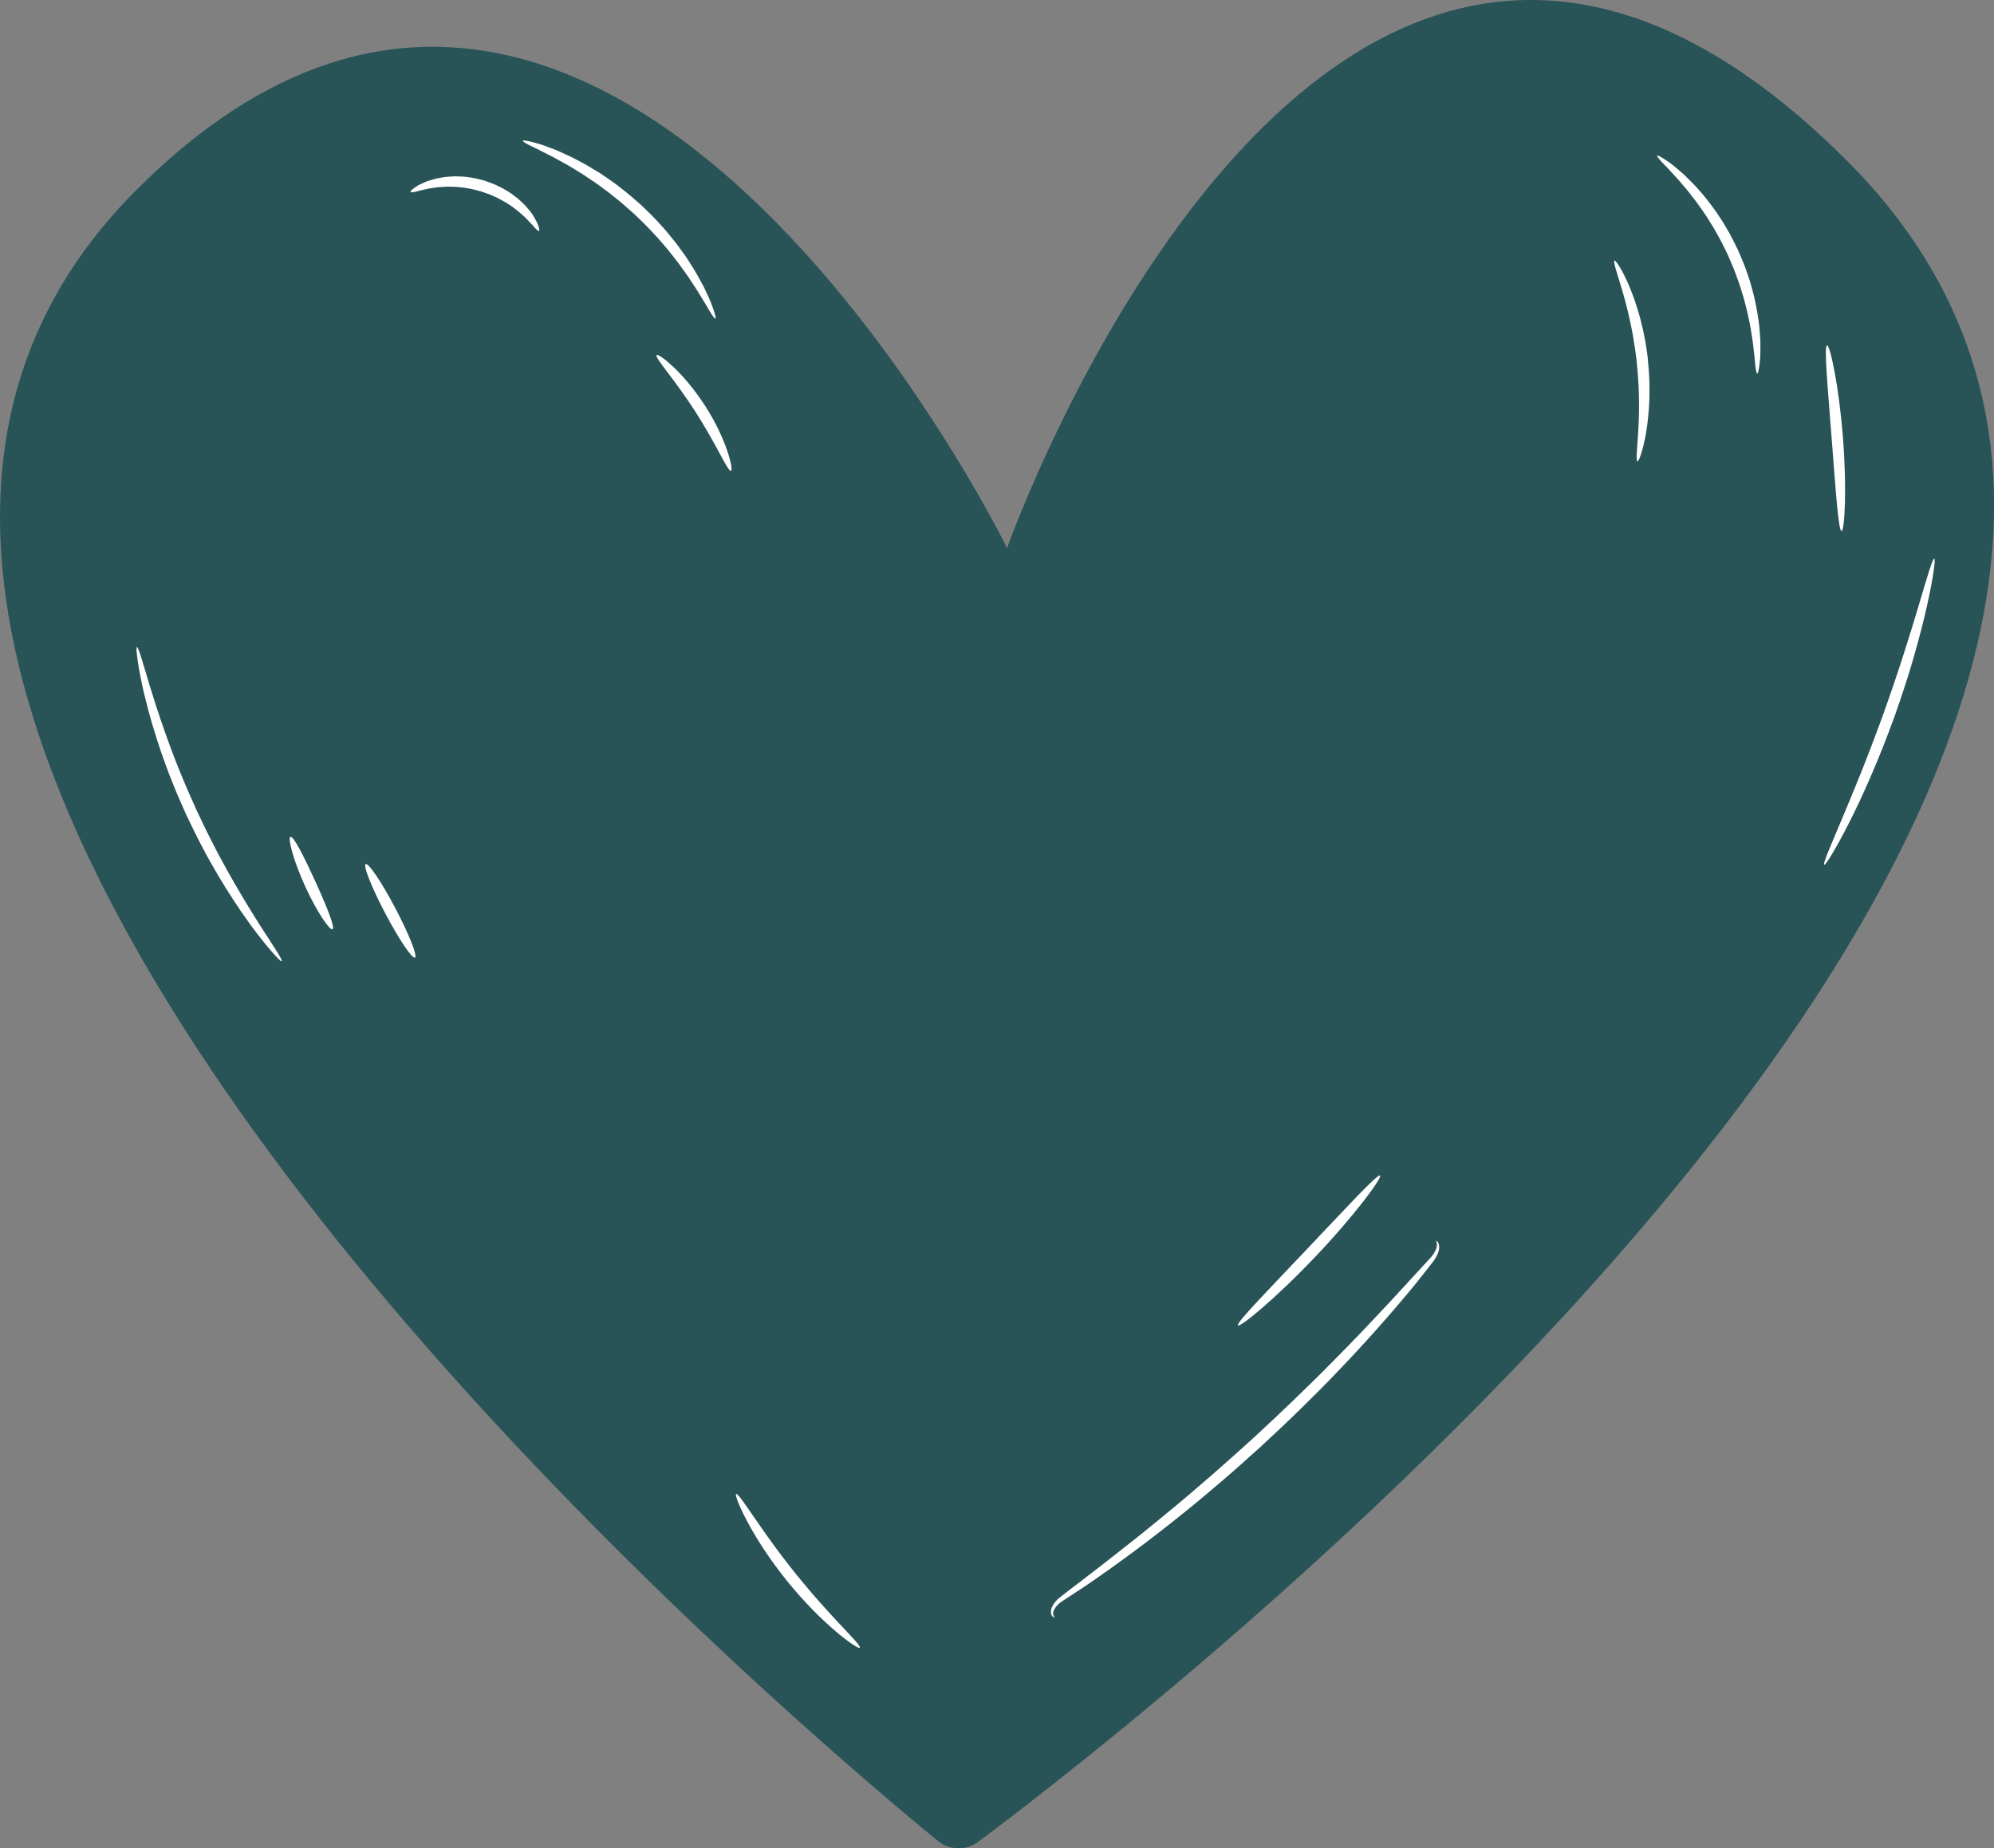 <?xml version="1.0" encoding="UTF-8"?>
<svg xmlns="http://www.w3.org/2000/svg" id="Ebene_2" viewBox="0 0 360.49 334.15">
  <rect x="0" y="0" width="360.49" height="334.15" fill="#808080" stroke="none"/>
  <g id="Herz">
    <g id="herz">
      <path d="m182.06,99.08S109.09-50.08,24.67,34.33c-95.36,95.36,114.37,273.48,144.84,298.46,2.14,1.75,5.18,1.82,7.39.16,32.36-24.19,260.16-200.75,156.98-303.92-93.91-93.91-151.81,70.05-151.81,70.05" fill="#285357" stroke-width="0"></path>
      <g id="Details_weiß">
        <path d="m48.21,169.16c-.61-.96-1.33-2.02-2.06-3.24-1.52-2.4-3.25-5.31-5.09-8.58-.89-1.65-1.86-3.37-2.76-5.2-.94-1.81-1.84-3.72-2.77-5.68-.88-1.98-1.75-3.9-2.52-5.79-.81-1.87-1.48-3.72-2.16-5.47-1.3-3.52-2.38-6.72-3.22-9.44-.45-1.35-.79-2.59-1.12-3.67-.34-1.08-.61-2.02-.84-2.78-.46-1.53-.79-2.36-.92-2.33s-.08.92.15,2.51c.11.8.27,1.77.5,2.88.23,1.12.48,2.39.84,3.78.67,2.8,1.62,6.08,2.84,9.69.64,1.79,1.29,3.68,2.08,5.59.75,1.93,1.63,3.89,2.52,5.89.95,1.98,1.87,3.92,2.85,5.74.94,1.85,1.96,3.56,2.9,5.21,1.95,3.27,3.83,6.13,5.52,8.45.82,1.18,1.63,2.19,2.33,3.09.7.9,1.33,1.65,1.86,2.25,1.06,1.21,1.7,1.83,1.81,1.74.11-.09-.31-.87-1.17-2.22-.43-.67-.97-1.48-1.57-2.44Z" fill="#fff" stroke-width="0"></path>
        <path d="m52.51,151.29c-.52.2.51,4.24,2.63,8.89,2.12,4.66,4.49,8.09,4.98,7.82.5-.27-1.03-4.08-3.12-8.67-2.09-4.58-3.96-8.24-4.5-8.04Z" fill="#fff" stroke-width="0"></path>
        <path d="m66.11,156.22c-.5.26,1.09,4.26,3.55,8.93s4.86,8.24,5.36,7.97c.5-.26-1.09-4.26-3.55-8.93-2.46-4.67-4.86-8.24-5.36-7.97Z" fill="#fff" stroke-width="0"></path>
        <path d="m259.67,224.31c-.08.04.15.35.09.94-.05.59-.48,1.43-1.29,2.31-1.69,1.84-4.14,4.5-7.17,7.79-1.53,1.63-3.21,3.41-5.01,5.32-1.82,1.89-3.77,3.91-5.86,6-2.07,2.11-4.29,4.26-6.6,6.5-2.31,2.23-4.74,4.5-7.24,6.81-2.52,2.29-5,4.51-7.42,6.62-2.43,2.1-4.77,4.13-7.05,6-2.26,1.9-4.45,3.65-6.49,5.3-2.06,1.63-3.99,3.14-5.74,4.52-1.78,1.35-3.36,2.62-4.78,3.68-1.42,1.08-2.62,1.99-3.62,2.79-1.02.87-1.56,1.87-1.5,2.66.03.39.23.64.37.76.16.11.24.14.26.11.07-.06-.28-.31-.22-.87.06-.55.62-1.37,1.57-2.02,1.05-.69,2.33-1.52,3.81-2.5,1.49-.98,3.14-2.16,4.98-3.45,1.83-1.3,3.81-2.76,5.92-4.34,2.1-1.6,4.34-3.32,6.64-5.18,2.33-1.84,4.71-3.85,7.17-5.94,2.46-2.1,4.95-4.32,7.49-6.62,2.51-2.33,4.95-4.62,7.26-6.88,2.3-2.27,4.51-4.46,6.55-6.62,2.07-2.13,3.97-4.21,5.75-6.16,1.76-1.96,3.39-3.81,4.85-5.51,1.44-1.72,2.77-3.26,3.87-4.65,1.11-1.39,2.06-2.59,2.83-3.59.78-1.04,1.18-2.07,1.09-2.82-.1-.75-.48-.98-.51-.94Z" fill="#fff" stroke-width="0"></path>
        <path d="m237.82,227.19c7.14-7.52,12.11-14.32,11.68-14.66-.45-.37-6.08,5.8-13.17,13.25-7.07,7.47-12.92,13.43-12.53,13.85.37.41,6.89-4.92,14.02-12.45Z" fill="#fff" stroke-width="0"></path>
        <path d="m297.91,64.82c-.17-1.29-.34-2.56-.59-3.76-.21-1.21-.51-2.36-.78-3.46-.6-2.18-1.25-4.11-1.92-5.68-.31-.79-.66-1.48-.95-2.09-.29-.61-.57-1.12-.83-1.53-.49-.82-.83-1.24-.96-1.18-.13.06-.04.59.22,1.49.14.45.3,1,.49,1.63.19.64.43,1.35.65,2.15.48,1.59.98,3.5,1.45,5.64.21,1.07.47,2.19.64,3.37.21,1.17.36,2.39.53,3.64.12,1.25.25,2.48.31,3.67.1,1.19.1,2.33.14,3.43.02,2.19-.03,4.16-.14,5.82-.03.83-.11,1.58-.15,2.24-.04.66-.08,1.24-.11,1.7-.05.94-.02,1.48.12,1.51.14.03.37-.45.66-1.36.15-.45.32-1.01.46-1.67.15-.66.33-1.41.45-2.25.29-1.68.5-3.71.59-5.96.01-1.13.05-2.32-.02-3.55-.03-1.23-.16-2.5-.28-3.8Z" fill="#fff" stroke-width="0"></path>
        <path d="m152.04,293.86c-1.11-1.17-2.41-2.59-3.82-4.18-.7-.8-1.45-1.63-2.18-2.52-.75-.88-1.51-1.81-2.28-2.76-.76-.96-1.51-1.9-2.2-2.82-.71-.91-1.36-1.82-1.99-2.67-1.24-1.73-2.35-3.3-3.26-4.63-.91-1.33-1.66-2.41-2.2-3.15-.54-.73-.9-1.11-1.03-1.05-.12.07,0,.57.33,1.43.33.86.89,2.06,1.66,3.51.76,1.45,1.76,3.13,2.94,4.95.61.9,1.23,1.85,1.94,2.8.69.96,1.44,1.92,2.22,2.91.8.97,1.57,1.91,2.36,2.79.77.89,1.57,1.71,2.32,2.49,1.52,1.55,2.95,2.88,4.2,3.94,1.25,1.06,2.3,1.87,3.07,2.37.77.51,1.23.74,1.33.63.09-.11-.2-.54-.8-1.23-.6-.68-1.5-1.64-2.6-2.82Z" fill="#fff" stroke-width="0"></path>
        <path d="m317.85,57.52c-.14-1.21-.43-2.48-.71-3.82-.15-.67-.36-1.34-.54-2.03-.1-.35-.2-.7-.3-1.05-.12-.35-.24-.7-.36-1.05-.46-1.42-1.07-2.84-1.7-4.3-.7-1.42-1.37-2.81-2.15-4.09-.19-.32-.37-.64-.56-.96-.2-.31-.4-.61-.6-.91-.4-.59-.77-1.19-1.19-1.74-.83-1.09-1.61-2.14-2.43-3.03-.78-.93-1.59-1.73-2.33-2.45-.72-.74-1.46-1.32-2.08-1.85-.62-.54-1.19-.95-1.68-1.26-.96-.64-1.52-.94-1.61-.83-.09.11.31.62,1.1,1.44.4.4.88.89,1.41,1.49.54.6,1.18,1.23,1.81,2.01.66.76,1.37,1.59,2.07,2.53.74.91,1.44,1.96,2.2,3.03.38.54.71,1.13,1.08,1.71.18.29.37.59.56.89.17.31.34.62.52.93.73,1.24,1.36,2.58,2.03,3.94.6,1.4,1.2,2.75,1.66,4.11.12.34.25.67.37,1,.1.34.21.67.31,1,.2.66.42,1.3.59,1.94.32,1.28.66,2.49.87,3.64.26,1.15.42,2.23.57,3.22.18.99.24,1.89.34,2.69.11.79.17,1.48.21,2.05.11,1.13.23,1.76.38,1.77.14,0,.28-.62.42-1.76.08-.57.14-1.28.14-2.1,0-.82.05-1.76-.05-2.79-.06-1.03-.14-2.16-.34-3.37Z" fill="#fff" stroke-width="0"></path>
        <path d="m332.93,96.01c.55,0,.99-7.59.25-16.91-.72-9.33-2.34-16.75-2.88-16.67-.57.09.13,7.59.84,16.83.73,9.24,1.21,16.75,1.79,16.75Z" fill="#fff" stroke-width="0"></path>
        <path d="m349.68,101.01c-.14-.03-.45.74-.91,2.17-.45,1.42-1.07,3.49-1.82,6.04-.75,2.55-1.68,5.58-2.75,8.92-.55,1.67-1.1,3.43-1.73,5.23-.6,1.81-1.27,3.67-1.94,5.59-.7,1.9-1.37,3.76-2.06,5.54-.67,1.79-1.36,3.5-2,5.14-1.31,3.26-2.52,6.18-3.56,8.63-1.04,2.45-1.88,4.44-2.44,5.82-.56,1.39-.81,2.18-.68,2.25s.61-.61,1.39-1.89c.78-1.28,1.83-3.18,3.04-5.56,1.22-2.38,2.58-5.27,3.99-8.52.69-1.63,1.43-3.34,2.13-5.13.72-1.79,1.41-3.66,2.12-5.58.68-1.93,1.34-3.81,1.92-5.65.61-1.83,1.13-3.61,1.63-5.31.97-3.4,1.77-6.49,2.35-9.11.58-2.61.99-4.74,1.2-6.23.22-1.48.27-2.32.13-2.35Z" fill="#fff" stroke-width="0"></path>
        <path d="m96.7,39.49c-.26-.42-.54-.94-.96-1.41-.39-.5-.84-1.03-1.41-1.53-.52-.54-1.18-1.01-1.85-1.52-.34-.25-.72-.46-1.1-.69-.37-.24-.77-.45-1.19-.64-.82-.43-1.72-.73-2.64-1.06-.94-.25-1.87-.49-2.78-.59-.45-.08-.9-.12-1.35-.13-.44-.01-.87-.05-1.3-.04-.84.05-1.65.08-2.38.24-.74.1-1.42.3-2.02.49-.61.16-1.13.43-1.59.64-.46.2-.83.43-1.11.64-.58.41-.85.69-.79.81.07.12.47.08,1.12-.09.32-.09.71-.21,1.17-.29.46-.09.96-.25,1.54-.31.57-.09,1.2-.19,1.88-.21.67-.08,1.4-.04,2.16-.03.38,0,.77.07,1.16.1.4.02.8.08,1.2.16.82.11,1.64.35,2.49.57.83.29,1.64.55,2.38.91.38.15.75.33,1.09.53.34.2.7.36,1.02.56.63.42,1.26.79,1.77,1.23.55.4,1.02.82,1.44,1.22.45.37.78.78,1.11,1.11.34.33.6.64.81.89.44.5.75.76.88.69s.05-.45-.2-1.11c-.12-.34-.3-.73-.57-1.15Z" fill="#fff" stroke-width="0"></path>
        <path d="m120.98,45.44c.88,1.13,1.75,2.19,2.47,3.24.77,1.03,1.42,2.02,2.01,2.94.62.9,1.1,1.76,1.56,2.5.47.73.84,1.38,1.15,1.92.63,1.06,1.04,1.62,1.17,1.57s-.03-.73-.45-1.91c-.2-.59-.47-1.31-.85-2.11-.37-.8-.77-1.74-1.33-2.7-.53-.98-1.13-2.06-1.85-3.15-.68-1.13-1.52-2.26-2.4-3.46-.44-.6-.94-1.17-1.42-1.78-.48-.61-1-1.21-1.55-1.8-1.06-1.21-2.27-2.37-3.5-3.56-1.29-1.13-2.54-2.24-3.83-3.21-.63-.51-1.27-.97-1.91-1.41-.64-.43-1.25-.89-1.89-1.28-1.27-.77-2.46-1.52-3.64-2.11-1.15-.64-2.27-1.15-3.29-1.6-1.01-.48-1.97-.8-2.8-1.11-.83-.32-1.56-.53-2.17-.68-1.21-.32-1.89-.43-1.94-.29-.05.13.55.5,1.66,1.04.56.26,1.23.58,2,.99.77.4,1.67.81,2.62,1.36.96.52,2.01,1.09,3.09,1.77,1.11.64,2.23,1.42,3.43,2.21.6.4,1.18.85,1.79,1.29.61.43,1.22.9,1.82,1.4,1.24.95,2.44,2.04,3.68,3.13,1.19,1.15,2.37,2.26,3.41,3.42.55.56,1.06,1.13,1.54,1.7.48.57.99,1.11,1.43,1.68Z" fill="#fff" stroke-width="0"></path>
        <path d="m127.46,73.35c-1.91-2.97-4.01-5.39-5.68-6.97-.84-.79-1.55-1.39-2.09-1.76-.54-.37-.88-.52-.98-.42s.05.45.41.98c.36.53.9,1.27,1.58,2.16,1.36,1.79,3.2,4.26,5.04,7.12,1.83,2.86,3.31,5.56,4.38,7.54,1.06,1.98,1.75,3.22,2.03,3.12.26-.09.05-1.51-.7-3.7-.74-2.18-2.08-5.1-3.98-8.07Z" fill="#fff" stroke-width="0"></path>
      </g>
    </g>
  </g>
</svg>
